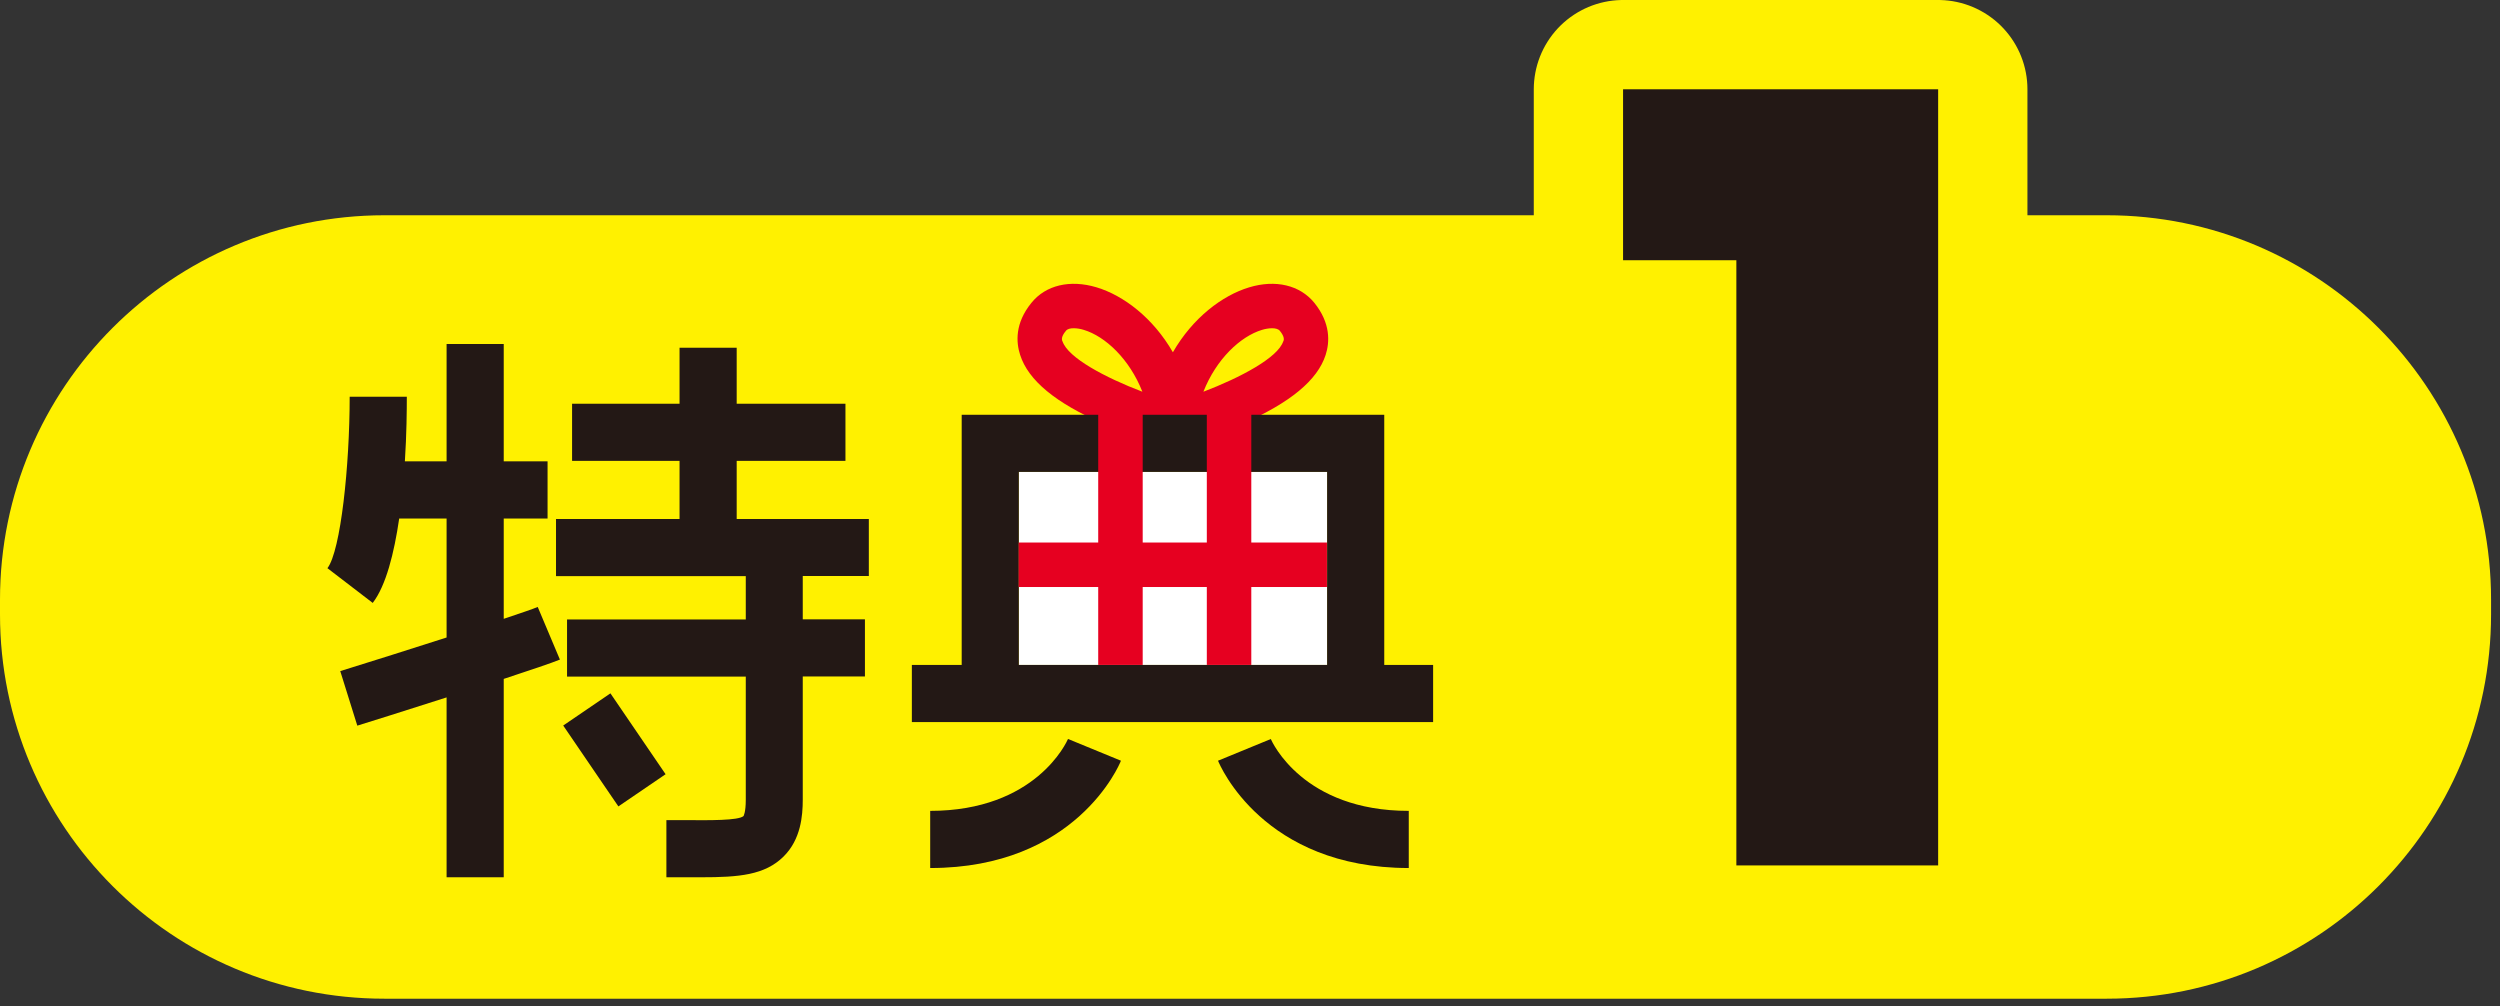 <svg width="154" height="62" viewBox="0 0 154 62" fill="none" xmlns="http://www.w3.org/2000/svg">
<rect x="0" y="0" width="154" height="62" fill="#333333" stroke="none"/>
<g clip-path="url(#clip0_129_2)">
<path d="M129.77 13.26H23.68C10.602 13.26 0 23.862 0 36.94V37.84C0 50.918 10.602 61.52 23.68 61.52H129.77C142.848 61.52 153.45 50.918 153.45 37.84V36.94C153.45 23.862 142.848 13.26 129.77 13.26Z" fill="#FFF100"/>
<path d="M81.75 29.07H62.76V40.96H81.75V29.07Z" fill="white"/>
<path d="M80.96 18.65C80.07 17.56 78.57 17.21 76.95 17.7C75.29 18.2 73.47 19.58 72.25 21.7C71.03 19.58 69.21 18.2 67.55 17.7C65.92 17.21 64.42 17.56 63.54 18.65C62.51 19.91 62.59 21.09 62.84 21.86C63.34 23.43 65.02 24.82 67.98 26.11C69.97 26.98 71.81 27.49 71.89 27.51C71.92 27.51 71.94 27.52 71.97 27.53C71.99 27.53 72.01 27.53 72.04 27.54C72.11 27.55 72.18 27.56 72.25 27.56C72.32 27.56 72.39 27.56 72.46 27.54C72.48 27.54 72.5 27.54 72.53 27.53C72.56 27.53 72.58 27.53 72.61 27.51C72.69 27.49 74.53 26.98 76.52 26.11C79.48 24.81 81.16 23.42 81.66 21.86C81.91 21.09 81.98 19.91 80.96 18.65ZM65.44 21.02C65.41 20.93 65.35 20.75 65.66 20.38C65.75 20.26 65.93 20.22 66.14 20.22C66.35 20.22 66.57 20.26 66.76 20.32C68.09 20.72 69.58 22.12 70.37 24.13C68.08 23.26 65.77 22.03 65.45 21.02H65.44ZM79.05 21.02C78.73 22.03 76.41 23.26 74.13 24.13C74.92 22.12 76.41 20.72 77.74 20.32C77.93 20.26 78.16 20.22 78.36 20.22C78.56 20.22 78.74 20.26 78.84 20.38C79.14 20.75 79.09 20.93 79.06 21.02H79.05Z" fill="#E60020"/>
<path d="M85.27 40.96V25.55H59.24V40.96H56.17V44.48H88.28V40.96H85.28H85.27ZM81.75 40.96H62.76V29.07H81.75V40.96Z" fill="#231815"/>
<path d="M57.3 49.95V53.47C66.27 53.47 68.95 47.13 69.05 46.86L65.79 45.52C65.71 45.7 63.81 49.95 57.29 49.95H57.3Z" fill="#231815"/>
<path d="M78.29 45.52L75.03 46.86C75.14 47.13 77.81 53.47 86.78 53.47V49.95C80.26 49.95 78.36 45.7 78.28 45.52H78.29Z" fill="#231815"/>
<path d="M33.12 37.39C32.84 37.51 32.07 37.77 31.03 38.12V31.94H33.73V28.42H31.03V21.19H27.51V28.42H24.94C25.05 26.73 25.06 25.25 25.06 24.44H21.54C21.54 28.68 20.99 33.93 20.17 35L22.96 37.14C23.78 36.07 24.28 34.07 24.59 31.94H27.51V39.27C25.33 39.97 22.9 40.74 20.96 41.34L22.01 44.7C22.53 44.54 24.93 43.79 27.51 42.96V54.04H31.03V41.82C32.67 41.28 34.01 40.83 34.49 40.63L33.12 37.38V37.39Z" fill="#231815"/>
<path d="M53.52 35.49V31.97H45.38V28.39H52.08V24.87H45.38V21.42H41.86V24.87H35.24V28.39H41.86V31.97H34.25V35.49H45.94V38.16H34.93V41.68H45.94V49.27C45.94 50.06 45.8 50.27 45.8 50.27C45.48 50.55 43.69 50.53 42.26 50.52C41.88 50.52 41.48 50.52 41.05 50.52V54.04C41.47 54.04 41.86 54.04 42.23 54.04C42.56 54.04 42.89 54.04 43.19 54.04C45.51 54.04 47.11 53.91 48.27 52.76C49.33 51.71 49.45 50.26 49.45 49.26V41.67H53.28V38.15H49.45V35.48H53.51L53.52 35.49Z" fill="#231815"/>
<path d="M37.602 42.71L34.694 44.693L38.092 49.675L41 47.692L37.602 42.71Z" fill="#231815"/>
<path d="M81.74 33.42H77.08V25.46H74.34V33.42H70.39V25.46H67.65V33.42H62.75V36.16H67.65V40.96H70.39V36.16H74.34V40.96H77.08V36.16H81.74V33.42Z" fill="#E60020"/>
<path d="M106.96 16.03H99.981V5.5H119.39V53.31H106.96V16.03Z" fill="#FFF100" stroke="#FFF100" stroke-width="11" stroke-linecap="round" stroke-linejoin="round"/>
<path d="M106.96 16.03H99.981V5.5H119.39V53.31H106.96V16.03Z" fill="#231815"/>
</g>
<defs>
<clipPath id="clip0_129_2">
<rect width="153.45" height="61.51" fill="white"/>
</clipPath>
</defs>
</svg>
